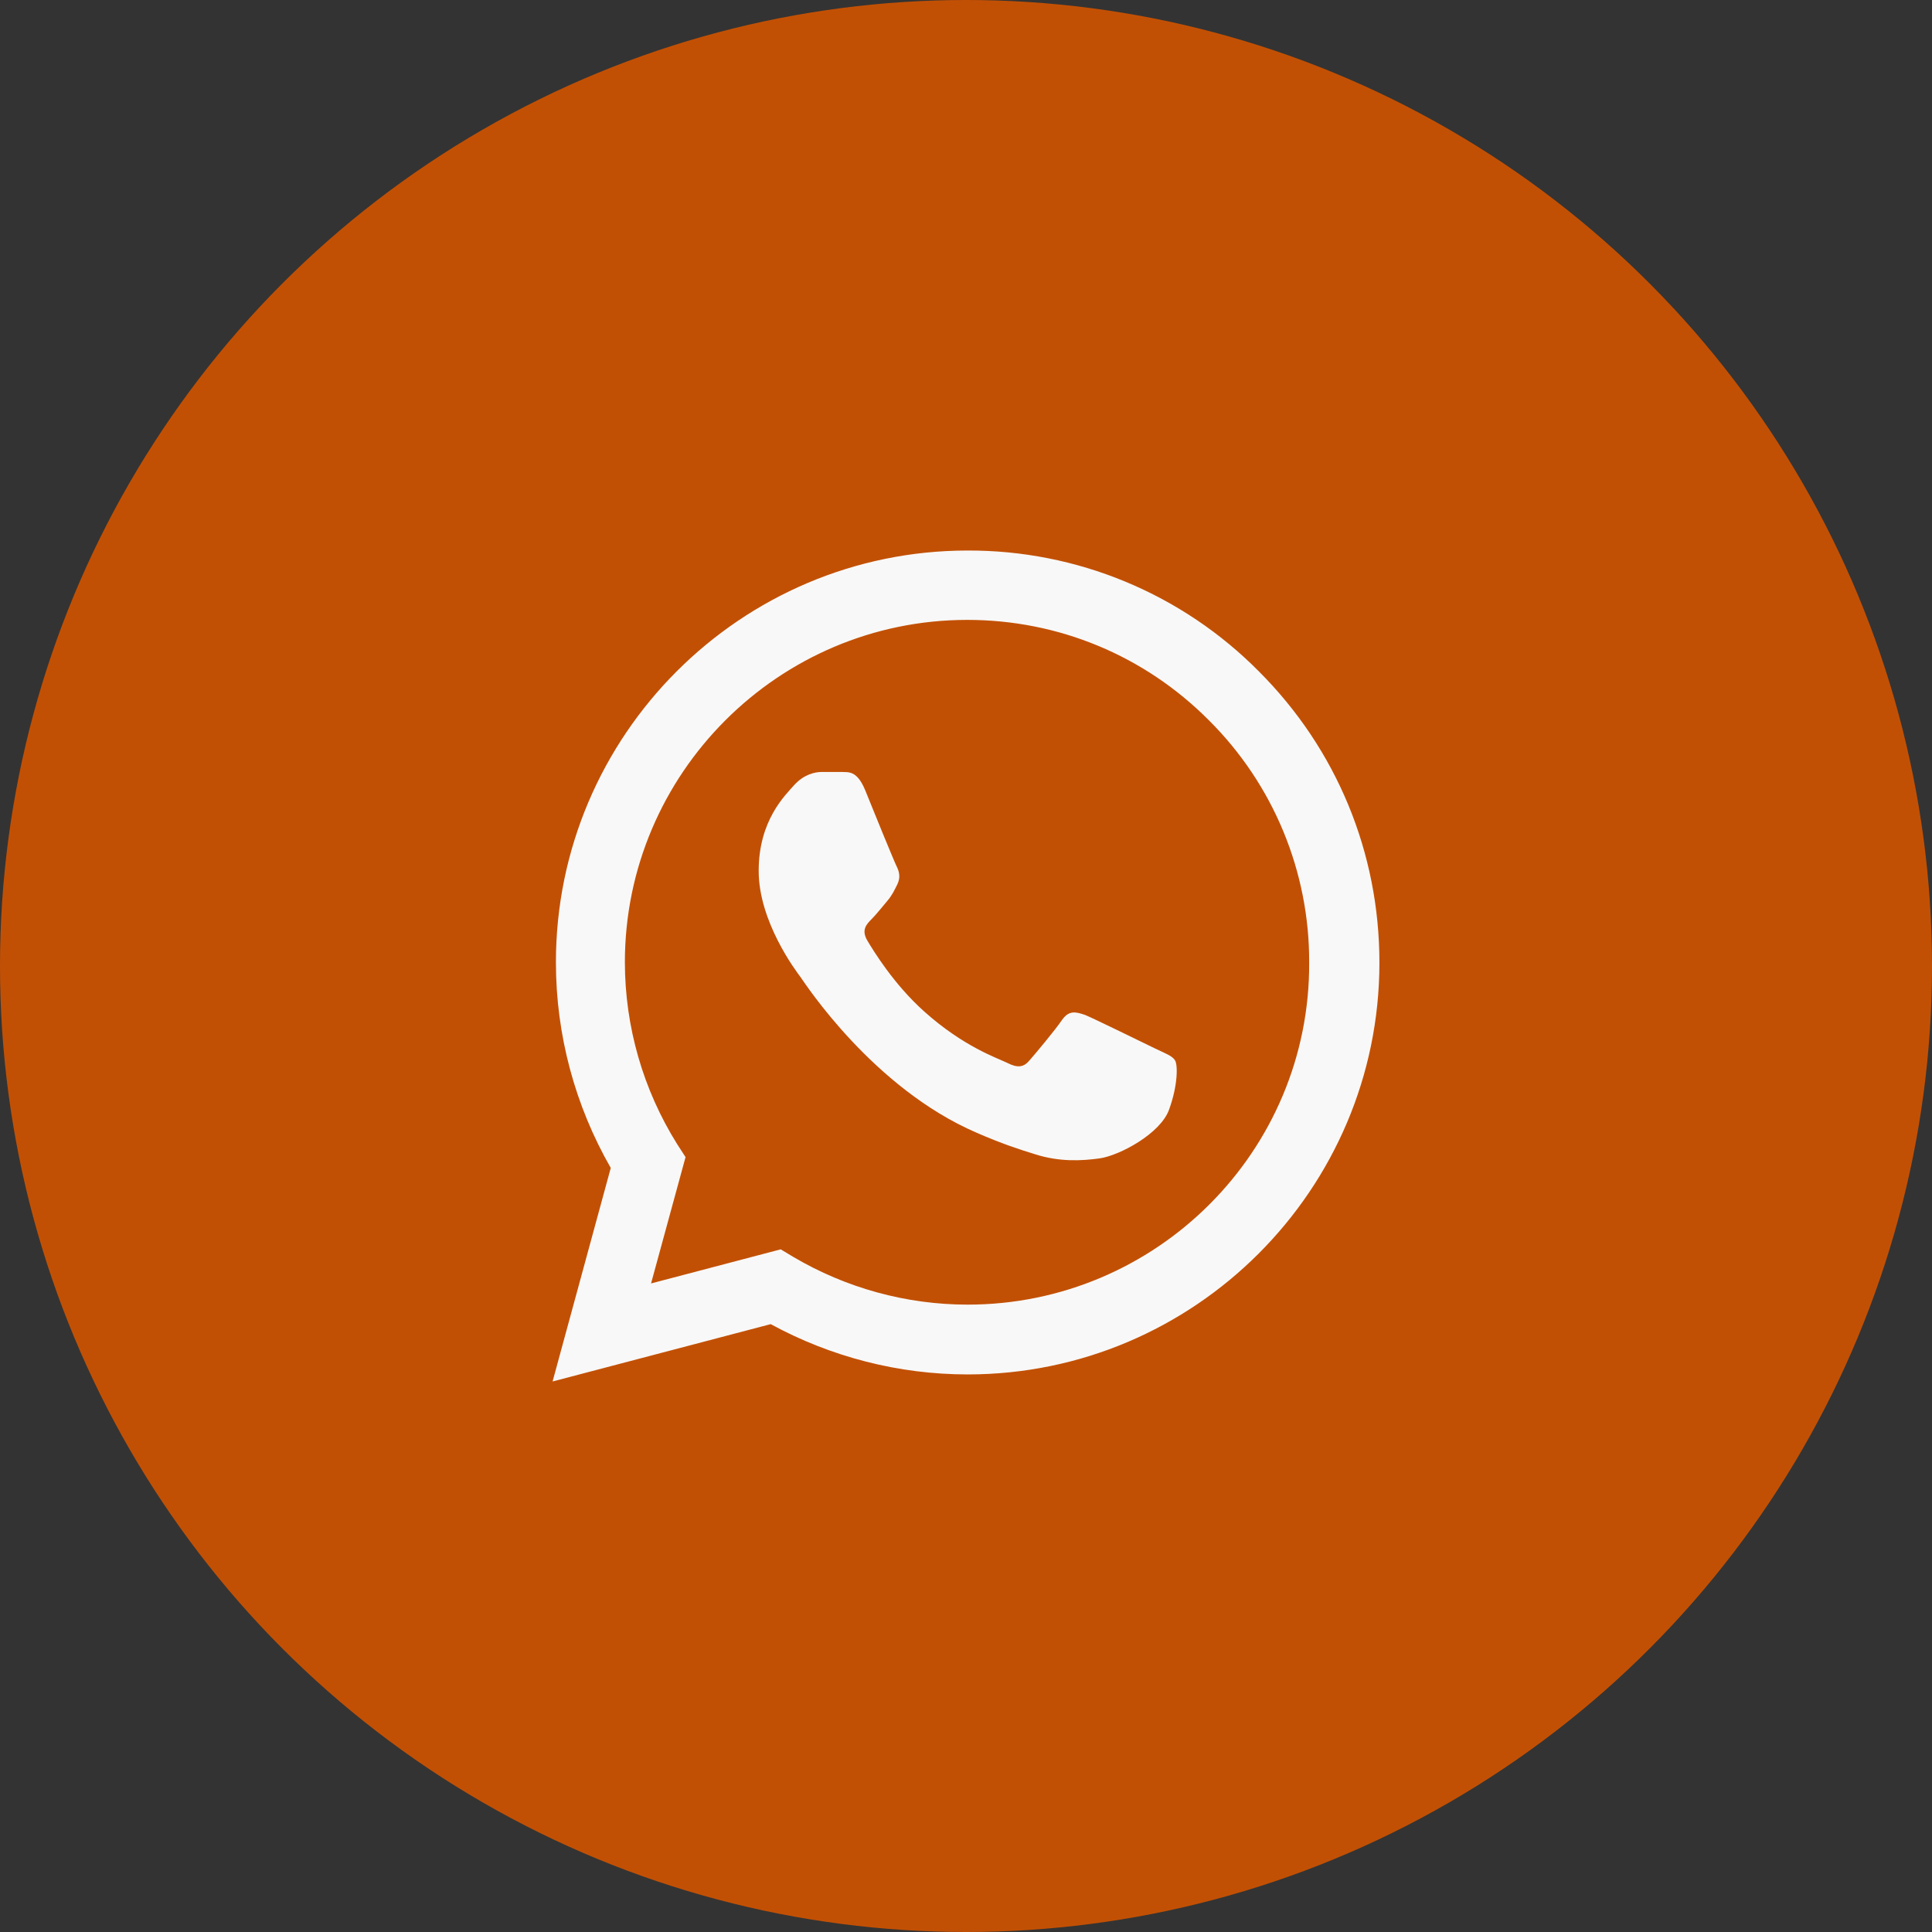 <?xml version="1.0" encoding="UTF-8"?> <svg xmlns="http://www.w3.org/2000/svg" width="62" height="62" viewBox="0 0 62 62" fill="none"><rect x="0" y="0" width="62" height="62" fill="#333333" stroke="none"/><circle cx="31" cy="31" r="31" fill="#C25004"></circle><path d="M40.4 21.547C39.178 20.312 37.722 19.333 36.117 18.667C34.512 18.001 32.791 17.661 31.053 17.667C23.773 17.667 17.84 23.6 17.84 30.88C17.84 33.213 18.453 35.48 19.6 37.48L17.733 44.333L24.733 42.493C26.667 43.547 28.84 44.107 31.053 44.107C38.333 44.107 44.267 38.173 44.267 30.893C44.267 27.36 42.893 24.04 40.4 21.547ZM31.053 41.867C29.08 41.867 27.147 41.333 25.453 40.333L25.053 40.093L20.893 41.187L22 37.133L21.733 36.72C20.637 34.969 20.055 32.946 20.053 30.88C20.053 24.827 24.987 19.893 31.04 19.893C33.973 19.893 36.733 21.04 38.8 23.12C39.823 24.139 40.634 25.35 41.186 26.685C41.737 28.019 42.019 29.45 42.013 30.893C42.04 36.947 37.107 41.867 31.053 41.867ZM37.08 33.653C36.747 33.493 35.12 32.693 34.827 32.573C34.52 32.467 34.307 32.413 34.08 32.733C33.853 33.067 33.227 33.813 33.04 34.027C32.853 34.253 32.653 34.28 32.32 34.107C31.987 33.947 30.92 33.587 29.667 32.467C28.68 31.587 28.027 30.507 27.827 30.173C27.64 29.84 27.8 29.667 27.973 29.493C28.12 29.347 28.307 29.107 28.467 28.92C28.627 28.733 28.693 28.587 28.8 28.373C28.907 28.147 28.853 27.96 28.773 27.8C28.693 27.64 28.027 26.013 27.76 25.347C27.493 24.707 27.213 24.787 27.013 24.773H26.373C26.147 24.773 25.8 24.853 25.493 25.187C25.2 25.52 24.347 26.32 24.347 27.947C24.347 29.573 25.533 31.147 25.693 31.36C25.853 31.587 28.027 34.92 31.333 36.347C32.12 36.693 32.733 36.893 33.213 37.04C34 37.293 34.72 37.253 35.293 37.173C35.933 37.08 37.253 36.373 37.52 35.6C37.8 34.827 37.8 34.173 37.707 34.027C37.613 33.88 37.413 33.813 37.08 33.653Z" fill="#F8F8F8"></path></svg> 